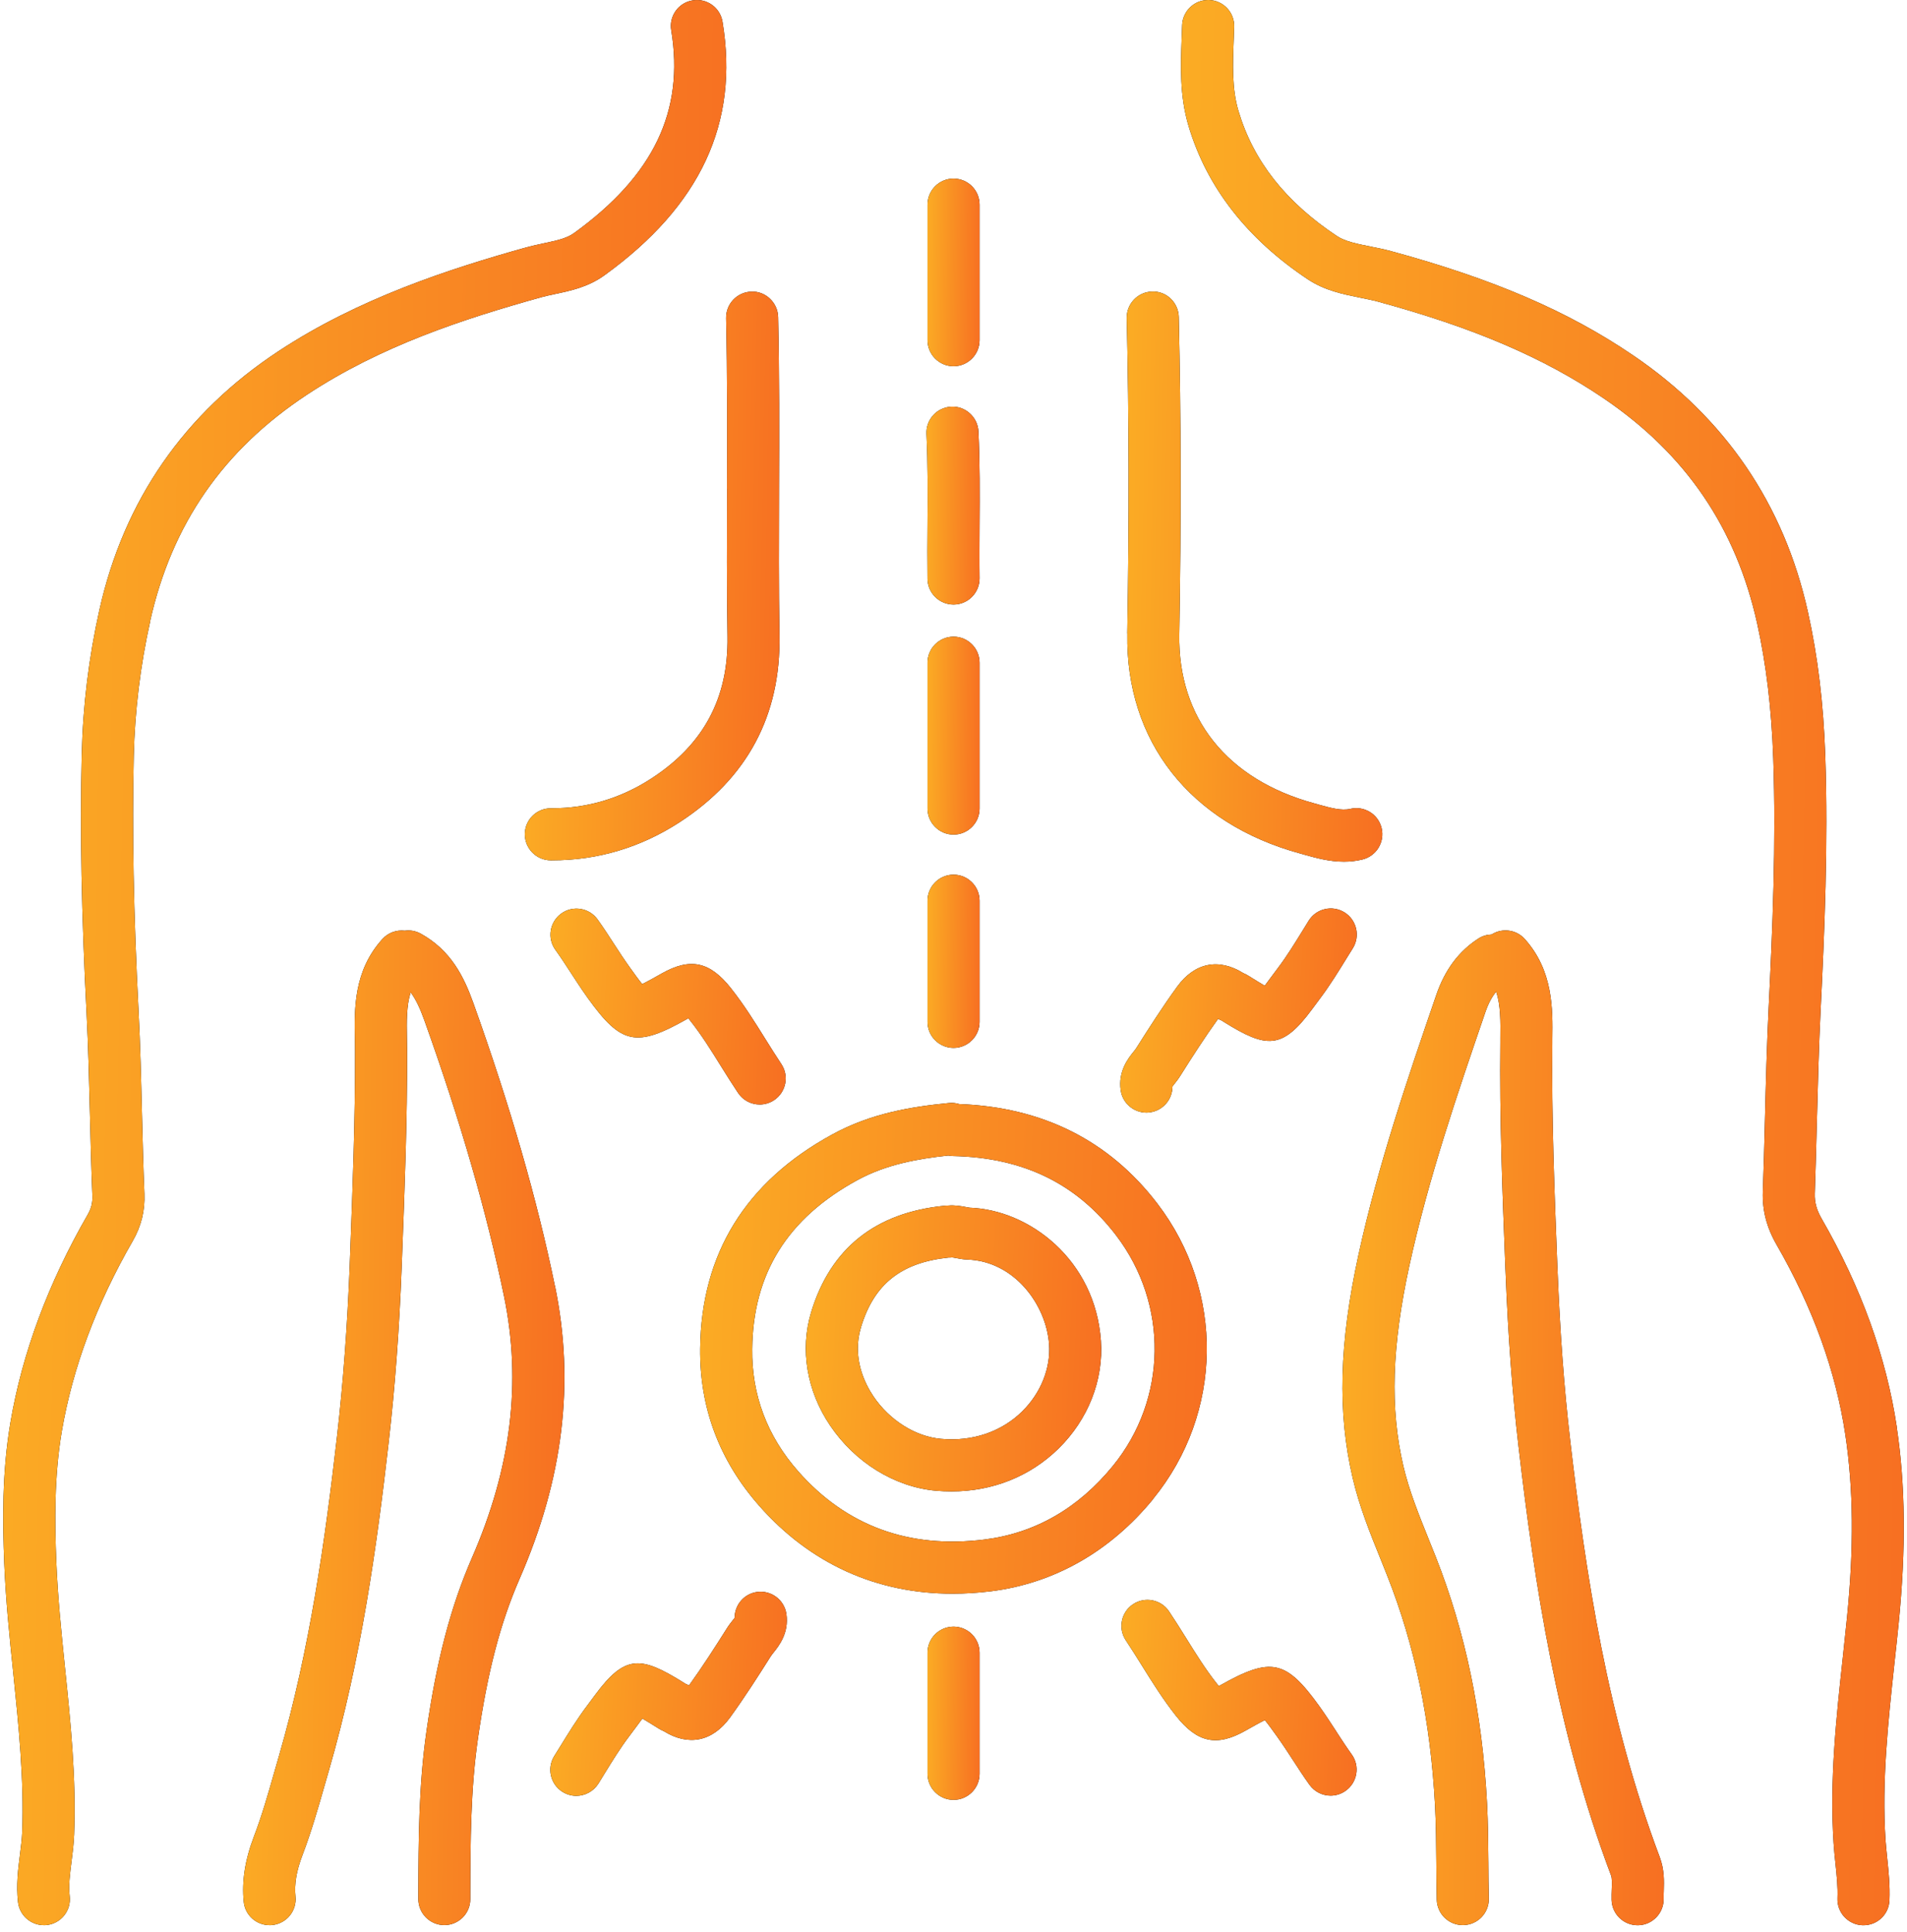 <?xml version="1.0" encoding="UTF-8"?> <svg xmlns="http://www.w3.org/2000/svg" width="158" height="160" viewBox="0 0 158 160" fill="none"><path d="M12.439 51.446C14.238 43.401 18.495 37.265 25.45 32.681C31.561 28.652 38.362 26.428 44.806 24.63C45.176 24.525 45.57 24.445 45.995 24.352C47.277 24.081 48.73 23.779 50.092 22.794C58.051 17.034 61.249 10.171 59.862 1.805C59.672 0.628 58.563 -0.166 57.386 0.031C56.209 0.222 55.415 1.337 55.612 2.507C56.715 9.191 54.158 14.533 47.566 19.301C46.944 19.75 46.094 19.929 45.108 20.139C44.64 20.237 44.153 20.342 43.648 20.477C37.192 22.282 29.707 24.716 23.078 29.084C15.254 34.24 10.264 41.454 8.238 50.51C7.357 54.44 6.864 58.475 6.771 62.498C6.624 68.856 6.747 75.663 7.172 83.918C7.314 86.69 7.381 89.53 7.449 92.272C7.505 94.49 7.56 96.775 7.652 99.036C7.677 99.621 7.56 100.089 7.264 100.607C3.999 106.275 1.843 112.065 0.864 117.819C0.161 121.941 0.211 126.031 0.352 129.487C0.475 132.543 0.79 135.605 1.098 138.568C1.541 142.911 2.003 147.396 1.837 151.77C1.812 152.355 1.732 152.971 1.652 153.624C1.498 154.807 1.332 156.144 1.492 157.548C1.621 158.645 2.552 159.458 3.63 159.458C3.71 159.458 3.796 159.458 3.882 159.446C5.065 159.31 5.915 158.238 5.773 157.055C5.669 156.168 5.798 155.201 5.927 154.178C6.02 153.464 6.112 152.725 6.143 151.948C6.322 147.266 5.847 142.628 5.385 138.137C5.09 135.241 4.782 132.247 4.665 129.327C4.535 126.093 4.486 122.286 5.12 118.559C6.014 113.31 7.991 108 11.004 102.775C11.706 101.549 12.02 100.274 11.965 98.876C11.872 96.652 11.817 94.379 11.761 92.179C11.694 89.407 11.626 86.543 11.478 83.709C11.065 75.558 10.942 68.856 11.084 62.603C11.17 58.864 11.632 55.112 12.445 51.459L12.439 51.446Z" fill="black"></path><path d="M12.439 51.446C14.238 43.401 18.495 37.265 25.45 32.681C31.561 28.652 38.362 26.428 44.806 24.63C45.176 24.525 45.57 24.445 45.995 24.352C47.277 24.081 48.73 23.779 50.092 22.794C58.051 17.034 61.249 10.171 59.862 1.805C59.672 0.628 58.563 -0.166 57.386 0.031C56.209 0.222 55.415 1.337 55.612 2.507C56.715 9.191 54.158 14.533 47.566 19.301C46.944 19.75 46.094 19.929 45.108 20.139C44.64 20.237 44.153 20.342 43.648 20.477C37.192 22.282 29.707 24.716 23.078 29.084C15.254 34.24 10.264 41.454 8.238 50.51C7.357 54.44 6.864 58.475 6.771 62.498C6.624 68.856 6.747 75.663 7.172 83.918C7.314 86.69 7.381 89.53 7.449 92.272C7.505 94.49 7.56 96.775 7.652 99.036C7.677 99.621 7.56 100.089 7.264 100.607C3.999 106.275 1.843 112.065 0.864 117.819C0.161 121.941 0.211 126.031 0.352 129.487C0.475 132.543 0.79 135.605 1.098 138.568C1.541 142.911 2.003 147.396 1.837 151.77C1.812 152.355 1.732 152.971 1.652 153.624C1.498 154.807 1.332 156.144 1.492 157.548C1.621 158.645 2.552 159.458 3.63 159.458C3.71 159.458 3.796 159.458 3.882 159.446C5.065 159.31 5.915 158.238 5.773 157.055C5.669 156.168 5.798 155.201 5.927 154.178C6.02 153.464 6.112 152.725 6.143 151.948C6.322 147.266 5.847 142.628 5.385 138.137C5.09 135.241 4.782 132.247 4.665 129.327C4.535 126.093 4.486 122.286 5.12 118.559C6.014 113.31 7.991 108 11.004 102.775C11.706 101.549 12.02 100.274 11.965 98.876C11.872 96.652 11.817 94.379 11.761 92.179C11.694 89.407 11.626 86.543 11.478 83.709C11.065 75.558 10.942 68.856 11.084 62.603C11.17 58.864 11.632 55.112 12.445 51.459L12.439 51.446Z" fill="url(#paint0_linear_1229_1411)"></path><path d="M157.156 118.207C156.294 112.423 154.199 106.613 150.934 100.952C150.509 100.213 150.337 99.584 150.361 98.857C150.429 96.861 150.484 94.871 150.534 92.876C150.614 89.82 150.694 86.666 150.848 83.573C151.162 77.24 151.476 69.878 151.23 62.64C151.082 58.266 150.608 54.354 149.788 50.676C147.805 41.762 142.938 34.616 135.311 29.435C129.908 25.763 123.717 23.102 115.24 20.798C114.661 20.638 114.082 20.527 113.528 20.416C112.456 20.2 111.445 20.003 110.762 19.547C106.511 16.72 103.843 13.331 102.611 9.191C102.063 7.362 102.137 5.378 102.217 3.284C102.229 2.926 102.242 2.569 102.254 2.218C102.291 1.029 101.355 0.037 100.166 0C100.141 0 100.123 0 100.098 0C98.94 0 97.979 0.924 97.942 2.095C97.929 2.44 97.917 2.785 97.905 3.13C97.819 5.483 97.726 7.916 98.472 10.43C99.987 15.506 103.314 19.781 108.371 23.145C109.764 24.069 111.31 24.377 112.678 24.654C113.183 24.759 113.663 24.851 114.107 24.968C122.109 27.143 127.9 29.62 132.89 33.008C139.667 37.61 143.819 43.703 145.581 51.619C146.338 55.032 146.776 58.691 146.918 62.794C147.164 69.86 146.85 77.117 146.542 83.364C146.388 86.506 146.302 89.691 146.228 92.771C146.178 94.748 146.129 96.732 146.055 98.71C146 100.237 146.375 101.679 147.201 103.108C150.195 108.301 152.111 113.599 152.893 118.848C153.565 123.351 153.608 128.157 153.029 133.966C152.918 135.081 152.795 136.196 152.678 137.311C152.135 142.307 151.575 147.47 151.92 152.681C151.957 153.242 152.012 153.803 152.074 154.369C152.179 155.367 152.277 156.316 152.24 157.222C152.191 158.411 153.115 159.415 154.31 159.464C154.341 159.464 154.372 159.464 154.396 159.464C155.548 159.464 156.503 158.559 156.546 157.394C156.596 156.181 156.479 155.035 156.362 153.926C156.312 153.415 156.257 152.909 156.22 152.398C155.9 147.562 156.442 142.584 156.959 137.773C157.082 136.646 157.206 135.518 157.316 134.391C157.92 128.304 157.871 123.006 157.15 118.214L157.156 118.207Z" fill="black"></path><path d="M157.156 118.207C156.294 112.423 154.199 106.613 150.934 100.952C150.509 100.213 150.337 99.584 150.361 98.857C150.429 96.861 150.484 94.871 150.534 92.876C150.614 89.82 150.694 86.666 150.848 83.573C151.162 77.24 151.476 69.878 151.23 62.64C151.082 58.266 150.608 54.354 149.788 50.676C147.805 41.762 142.938 34.616 135.311 29.435C129.908 25.763 123.717 23.102 115.24 20.798C114.661 20.638 114.082 20.527 113.528 20.416C112.456 20.2 111.445 20.003 110.762 19.547C106.511 16.72 103.843 13.331 102.611 9.191C102.063 7.362 102.137 5.378 102.217 3.284C102.229 2.926 102.242 2.569 102.254 2.218C102.291 1.029 101.355 0.037 100.166 0C100.141 0 100.123 0 100.098 0C98.94 0 97.979 0.924 97.942 2.095C97.929 2.44 97.917 2.785 97.905 3.13C97.819 5.483 97.726 7.916 98.472 10.43C99.987 15.506 103.314 19.781 108.371 23.145C109.764 24.069 111.31 24.377 112.678 24.654C113.183 24.759 113.663 24.851 114.107 24.968C122.109 27.143 127.9 29.62 132.89 33.008C139.667 37.61 143.819 43.703 145.581 51.619C146.338 55.032 146.776 58.691 146.918 62.794C147.164 69.86 146.85 77.117 146.542 83.364C146.388 86.506 146.302 89.691 146.228 92.771C146.178 94.748 146.129 96.732 146.055 98.71C146 100.237 146.375 101.679 147.201 103.108C150.195 108.301 152.111 113.599 152.893 118.848C153.565 123.351 153.608 128.157 153.029 133.966C152.918 135.081 152.795 136.196 152.678 137.311C152.135 142.307 151.575 147.47 151.92 152.681C151.957 153.242 152.012 153.803 152.074 154.369C152.179 155.367 152.277 156.316 152.24 157.222C152.191 158.411 153.115 159.415 154.31 159.464C154.341 159.464 154.372 159.464 154.396 159.464C155.548 159.464 156.503 158.559 156.546 157.394C156.596 156.181 156.479 155.035 156.362 153.926C156.312 153.415 156.257 152.909 156.22 152.398C155.9 147.562 156.442 142.584 156.959 137.773C157.082 136.646 157.206 135.518 157.316 134.391C157.92 128.304 157.871 123.006 157.15 118.214L157.156 118.207Z" fill="url(#paint1_linear_1229_1411)"></path><path d="M45.976 106.515C44.497 99.319 42.286 91.656 39.218 83.08C38.441 80.918 37.376 78.719 34.85 77.326C34.431 77.099 33.975 77.025 33.538 77.086C32.866 77.006 32.17 77.24 31.683 77.776C29.293 80.419 29.355 83.561 29.404 86.087C29.404 86.413 29.416 86.734 29.416 87.054C29.435 92.691 29.213 98.439 29.004 103.995L28.973 104.827C28.782 109.786 28.431 114.536 27.925 118.953C26.952 127.454 25.689 136.547 23.102 145.48L22.732 146.761C22.202 148.628 21.697 150.39 21.038 152.115C20.299 154.049 20.022 155.823 20.194 157.524C20.305 158.633 21.241 159.458 22.338 159.458C22.412 159.458 22.486 159.458 22.56 159.446C23.742 159.323 24.605 158.263 24.482 157.08C24.377 156.051 24.562 154.955 25.061 153.649C25.788 151.745 26.342 149.811 26.878 147.938L27.242 146.675C29.922 137.434 31.215 128.12 32.207 119.433C32.731 114.85 33.082 110.119 33.279 104.981L33.31 104.149C33.525 98.549 33.747 92.758 33.729 87.029C33.729 86.684 33.722 86.339 33.716 85.994C33.692 84.584 33.673 83.302 34.024 82.193C34.48 82.803 34.819 83.567 35.164 84.522C38.164 92.906 40.32 100.385 41.762 107.377C43.228 114.499 42.353 121.59 39.094 129.05C37.345 133.067 36.181 137.484 35.337 143.373C34.684 147.926 34.671 152.478 34.659 156.883V157.29C34.659 158.479 35.62 159.446 36.809 159.452C37.998 159.452 38.965 158.491 38.965 157.302V156.895C38.977 152.441 38.99 148.24 39.6 143.989C40.388 138.5 41.454 134.428 43.043 130.781C46.672 122.471 47.633 114.53 45.982 106.509L45.976 106.515Z" fill="black"></path><path d="M45.976 106.515C44.497 99.319 42.286 91.656 39.218 83.08C38.441 80.918 37.376 78.719 34.85 77.326C34.431 77.099 33.975 77.025 33.538 77.086C32.866 77.006 32.17 77.24 31.683 77.776C29.293 80.419 29.355 83.561 29.404 86.087C29.404 86.413 29.416 86.734 29.416 87.054C29.435 92.691 29.213 98.439 29.004 103.995L28.973 104.827C28.782 109.786 28.431 114.536 27.925 118.953C26.952 127.454 25.689 136.547 23.102 145.48L22.732 146.761C22.202 148.628 21.697 150.39 21.038 152.115C20.299 154.049 20.022 155.823 20.194 157.524C20.305 158.633 21.241 159.458 22.338 159.458C22.412 159.458 22.486 159.458 22.56 159.446C23.742 159.323 24.605 158.263 24.482 157.08C24.377 156.051 24.562 154.955 25.061 153.649C25.788 151.745 26.342 149.811 26.878 147.938L27.242 146.675C29.922 137.434 31.215 128.12 32.207 119.433C32.731 114.85 33.082 110.119 33.279 104.981L33.31 104.149C33.525 98.549 33.747 92.758 33.729 87.029C33.729 86.684 33.722 86.339 33.716 85.994C33.692 84.584 33.673 83.302 34.024 82.193C34.48 82.803 34.819 83.567 35.164 84.522C38.164 92.906 40.32 100.385 41.762 107.377C43.228 114.499 42.353 121.59 39.094 129.05C37.345 133.067 36.181 137.484 35.337 143.373C34.684 147.926 34.671 152.478 34.659 156.883V157.29C34.659 158.479 35.62 159.446 36.809 159.452C37.998 159.452 38.965 158.491 38.965 157.302V156.895C38.977 152.441 38.99 148.24 39.6 143.989C40.388 138.5 41.454 134.428 43.043 130.781C46.672 122.471 47.633 114.53 45.982 106.509L45.976 106.515Z" fill="url(#paint2_linear_1229_1411)"></path><path d="M130.092 119.279C129.593 115.01 129.254 110.39 129.045 105.16L129.027 104.759C128.792 98.734 128.546 92.5 128.614 86.388V86.081C128.651 83.549 128.688 80.407 126.334 77.776C125.62 76.981 124.449 76.846 123.581 77.4C123.205 77.413 122.835 77.517 122.496 77.733C120.858 78.787 119.712 80.327 118.991 82.433C116.625 89.327 114.186 96.455 112.553 103.934C110.952 111.277 110.804 116.975 112.067 122.397C112.621 124.781 113.527 127.023 114.408 129.192C114.586 129.641 114.771 130.085 114.944 130.535C117.229 136.313 118.523 142.541 118.899 149.583C118.979 151.141 118.991 152.743 119.003 154.296C119.01 155.312 119.016 156.335 119.04 157.351C119.071 158.522 120.026 159.452 121.197 159.452C121.215 159.452 121.234 159.452 121.252 159.452C122.441 159.421 123.384 158.435 123.353 157.24C123.328 156.248 123.322 155.257 123.316 154.265C123.303 152.663 123.291 151.006 123.205 149.355C122.804 141.839 121.412 135.167 118.954 128.945C118.776 128.489 118.591 128.033 118.406 127.578C117.556 125.465 116.749 123.475 116.268 121.417C115.159 116.643 115.313 111.536 116.767 104.845C118.344 97.607 120.747 90.602 123.069 83.826C123.31 83.124 123.599 82.575 123.963 82.138C124.332 83.265 124.326 84.571 124.308 86.025V86.339C124.234 92.561 124.48 98.851 124.72 104.932L124.739 105.332C124.948 110.673 125.299 115.404 125.811 119.785C127.141 131.206 128.99 143.422 133.481 155.343C133.567 155.571 133.555 156.008 133.536 156.47C133.524 156.766 133.518 157.068 133.524 157.364C133.555 158.534 134.516 159.464 135.68 159.464C135.698 159.464 135.717 159.464 135.735 159.464C136.924 159.433 137.867 158.442 137.836 157.253C137.836 157.043 137.836 156.828 137.848 156.612C137.873 155.83 137.904 154.862 137.516 153.827C133.191 142.338 131.392 130.436 130.092 119.286V119.279Z" fill="black"></path><path d="M130.092 119.279C129.593 115.01 129.254 110.39 129.045 105.16L129.027 104.759C128.792 98.734 128.546 92.5 128.614 86.388V86.081C128.651 83.549 128.688 80.407 126.334 77.776C125.62 76.981 124.449 76.846 123.581 77.4C123.205 77.413 122.835 77.517 122.496 77.733C120.858 78.787 119.712 80.327 118.991 82.433C116.625 89.327 114.186 96.455 112.553 103.934C110.952 111.277 110.804 116.975 112.067 122.397C112.621 124.781 113.527 127.023 114.408 129.192C114.586 129.641 114.771 130.085 114.944 130.535C117.229 136.313 118.523 142.541 118.899 149.583C118.979 151.141 118.991 152.743 119.003 154.296C119.01 155.312 119.016 156.335 119.04 157.351C119.071 158.522 120.026 159.452 121.197 159.452C121.215 159.452 121.234 159.452 121.252 159.452C122.441 159.421 123.384 158.435 123.353 157.24C123.328 156.248 123.322 155.257 123.316 154.265C123.303 152.663 123.291 151.006 123.205 149.355C122.804 141.839 121.412 135.167 118.954 128.945C118.776 128.489 118.591 128.033 118.406 127.578C117.556 125.465 116.749 123.475 116.268 121.417C115.159 116.643 115.313 111.536 116.767 104.845C118.344 97.607 120.747 90.602 123.069 83.826C123.31 83.124 123.599 82.575 123.963 82.138C124.332 83.265 124.326 84.571 124.308 86.025V86.339C124.234 92.561 124.48 98.851 124.72 104.932L124.739 105.332C124.948 110.673 125.299 115.404 125.811 119.785C127.141 131.206 128.99 143.422 133.481 155.343C133.567 155.571 133.555 156.008 133.536 156.47C133.524 156.766 133.518 157.068 133.524 157.364C133.555 158.534 134.516 159.464 135.68 159.464C135.698 159.464 135.717 159.464 135.735 159.464C136.924 159.433 137.867 158.442 137.836 157.253C137.836 157.043 137.836 156.828 137.848 156.612C137.873 155.83 137.904 154.862 137.516 153.827C133.191 142.338 131.392 130.436 130.092 119.286V119.279Z" fill="url(#paint3_linear_1229_1411)"></path><path d="M95.539 124.152C101.336 117.055 101.478 106.995 95.89 99.689C91.898 94.471 86.378 91.699 79.472 91.446C79.201 91.36 78.912 91.329 78.616 91.36C75.505 91.668 72.178 92.198 68.95 93.966C61.779 97.884 58.095 103.847 58.009 111.69C57.954 116.587 59.599 120.974 62.901 124.719C67.127 129.518 72.622 132.001 78.93 132.001C79.959 132.001 81.012 131.933 82.084 131.804C87.333 131.151 91.984 128.508 95.539 124.165V124.152ZM81.555 127.516C75.308 128.292 70.121 126.389 66.135 121.867C63.56 118.947 62.278 115.534 62.322 111.739C62.389 105.486 65.235 100.915 71.02 97.755C73.416 96.442 76.047 95.98 78.567 95.709C78.696 95.734 78.826 95.752 78.961 95.752C84.77 95.876 89.187 98.026 92.465 102.313C96.833 108.03 96.722 115.891 92.194 121.429C89.317 124.947 85.737 126.998 81.548 127.516H81.555Z" fill="black"></path><path d="M95.539 124.152C101.336 117.055 101.478 106.995 95.89 99.689C91.898 94.471 86.378 91.699 79.472 91.446C79.201 91.36 78.912 91.329 78.616 91.36C75.505 91.668 72.178 92.198 68.95 93.966C61.779 97.884 58.095 103.847 58.009 111.69C57.954 116.587 59.599 120.974 62.901 124.719C67.127 129.518 72.622 132.001 78.93 132.001C79.959 132.001 81.012 131.933 82.084 131.804C87.333 131.151 91.984 128.508 95.539 124.165V124.152ZM81.555 127.516C75.308 128.292 70.121 126.389 66.135 121.867C63.56 118.947 62.278 115.534 62.322 111.739C62.389 105.486 65.235 100.915 71.02 97.755C73.416 96.442 76.047 95.98 78.567 95.709C78.696 95.734 78.826 95.752 78.961 95.752C84.77 95.876 89.187 98.026 92.465 102.313C96.833 108.03 96.722 115.891 92.194 121.429C89.317 124.947 85.737 126.998 81.548 127.516H81.555Z" fill="url(#paint4_linear_1229_1411)"></path><path d="M60.239 40.487C60.227 44.491 60.208 48.631 60.276 52.715C60.356 57.816 58.298 61.66 53.986 64.469C51.466 66.114 48.688 66.946 45.731 66.946C45.7 66.946 45.663 66.946 45.639 66.946C44.456 66.946 43.489 67.901 43.482 69.09C43.482 70.279 44.437 71.252 45.626 71.258H45.731C49.532 71.258 53.099 70.193 56.333 68.086C61.915 64.451 64.693 59.258 64.582 52.648C64.514 48.606 64.533 44.485 64.545 40.505C64.564 35.842 64.576 31.018 64.471 26.262C64.447 25.073 63.436 24.106 62.266 24.155C61.077 24.18 60.134 25.172 60.159 26.361C60.264 31.061 60.251 35.854 60.233 40.487H60.239Z" fill="black"></path><path d="M60.239 40.487C60.227 44.491 60.208 48.631 60.276 52.715C60.356 57.816 58.298 61.66 53.986 64.469C51.466 66.114 48.688 66.946 45.731 66.946C45.7 66.946 45.663 66.946 45.639 66.946C44.456 66.946 43.489 67.901 43.482 69.09C43.482 70.279 44.437 71.252 45.626 71.258H45.731C49.532 71.258 53.099 70.193 56.333 68.086C61.915 64.451 64.693 59.258 64.582 52.648C64.514 48.606 64.533 44.485 64.545 40.505C64.564 35.842 64.576 31.018 64.471 26.262C64.447 25.073 63.436 24.106 62.266 24.155C61.077 24.18 60.134 25.172 60.159 26.361C60.264 31.061 60.251 35.854 60.233 40.487H60.239Z" fill="url(#paint5_linear_1229_1411)"></path><path d="M93.401 52.469C93.247 61.402 98.613 68.221 107.761 70.704L108.131 70.809C109.055 71.067 110.146 71.369 111.347 71.369C111.84 71.369 112.351 71.32 112.875 71.191C114.033 70.913 114.747 69.749 114.47 68.591C114.193 67.433 113.029 66.718 111.87 66.995C111.144 67.168 110.244 66.915 109.283 66.65L108.889 66.539C101.663 64.574 97.591 59.473 97.707 52.543C97.868 43.173 97.855 34.579 97.664 26.256C97.64 25.067 96.648 24.1 95.459 24.149C94.27 24.174 93.327 25.166 93.352 26.355C93.543 34.616 93.555 43.154 93.395 52.463L93.401 52.469Z" fill="black"></path><path d="M93.401 52.469C93.247 61.402 98.613 68.221 107.761 70.704L108.131 70.809C109.055 71.067 110.146 71.369 111.347 71.369C111.84 71.369 112.351 71.32 112.875 71.191C114.033 70.913 114.747 69.749 114.47 68.591C114.193 67.433 113.029 66.718 111.87 66.995C111.144 67.168 110.244 66.915 109.283 66.65L108.889 66.539C101.663 64.574 97.591 59.473 97.707 52.543C97.868 43.173 97.855 34.579 97.664 26.256C97.64 25.067 96.648 24.1 95.459 24.149C94.27 24.174 93.327 25.166 93.352 26.355C93.543 34.616 93.555 43.154 93.395 52.463L93.401 52.469Z" fill="url(#paint6_linear_1229_1411)"></path><path d="M76.847 43.425C76.834 44.904 76.828 46.432 76.847 47.941C76.859 49.124 77.826 50.072 79.003 50.072H79.027C80.216 50.06 81.171 49.081 81.159 47.892C81.14 46.419 81.153 44.91 81.159 43.456C81.177 40.936 81.19 38.331 81.066 35.737C81.011 34.548 79.982 33.618 78.812 33.685C77.623 33.741 76.705 34.751 76.76 35.94C76.877 38.417 76.865 40.961 76.847 43.425Z" fill="black"></path><path d="M76.847 43.425C76.834 44.904 76.828 46.432 76.847 47.941C76.859 49.124 77.826 50.072 79.003 50.072H79.027C80.216 50.06 81.171 49.081 81.159 47.892C81.14 46.419 81.153 44.91 81.159 43.456C81.177 40.936 81.19 38.331 81.066 35.737C81.011 34.548 79.982 33.618 78.812 33.685C77.623 33.741 76.705 34.751 76.76 35.94C76.877 38.417 76.865 40.961 76.847 43.425Z" fill="url(#paint7_linear_1229_1411)"></path><path d="M81.16 54.89C81.16 53.701 80.193 52.734 79.004 52.734C77.815 52.734 76.848 53.701 76.848 54.89V66.971C76.848 68.16 77.815 69.127 79.004 69.127C80.193 69.127 81.16 68.16 81.16 66.971V54.89Z" fill="black"></path><path d="M81.16 54.89C81.16 53.701 80.193 52.734 79.004 52.734C77.815 52.734 76.848 53.701 76.848 54.89V66.971C76.848 68.16 77.815 69.127 79.004 69.127C80.193 69.127 81.16 68.16 81.16 66.971V54.89Z" fill="url(#paint8_linear_1229_1411)"></path><path d="M79.004 30.334C80.193 30.334 81.16 29.367 81.16 28.178V16.948C81.16 15.759 80.193 14.791 79.004 14.791C77.815 14.791 76.848 15.759 76.848 16.948V28.178C76.848 29.367 77.815 30.334 79.004 30.334Z" fill="black"></path><path d="M79.004 30.334C80.193 30.334 81.16 29.367 81.16 28.178V16.948C81.16 15.759 80.193 14.791 79.004 14.791C77.815 14.791 76.848 15.759 76.848 16.948V28.178C76.848 29.367 77.815 30.334 79.004 30.334Z" fill="url(#paint9_linear_1229_1411)"></path><path d="M79.004 134.73C77.815 134.73 76.848 135.697 76.848 136.886V146.921C76.848 148.11 77.815 149.078 79.004 149.078C80.193 149.078 81.16 148.11 81.16 146.921V136.886C81.16 135.697 80.193 134.73 79.004 134.73Z" fill="black"></path><path d="M79.004 134.73C77.815 134.73 76.848 135.697 76.848 136.886V146.921C76.848 148.11 77.815 149.078 79.004 149.078C80.193 149.078 81.16 148.11 81.16 146.921V136.886C81.16 135.697 80.193 134.73 79.004 134.73Z" fill="url(#paint10_linear_1229_1411)"></path><path d="M62.715 131.859C61.637 132.013 60.861 132.943 60.867 134.003C60.818 134.065 60.762 134.138 60.713 134.2C60.565 134.385 60.386 134.613 60.22 134.878C59.246 136.424 58.199 138.057 57.084 139.603C56.973 139.541 56.869 139.492 56.788 139.461L56.585 139.332C53.08 137.151 51.78 137.04 49.303 140.391C49.125 140.638 48.922 140.909 48.694 141.211C47.825 142.357 47.092 143.558 46.377 144.716L45.921 145.449C45.293 146.459 45.601 147.79 46.611 148.418C46.969 148.64 47.357 148.745 47.745 148.745C48.466 148.745 49.168 148.382 49.581 147.729L50.043 146.977C50.733 145.856 51.386 144.796 52.125 143.817C52.365 143.502 52.575 143.213 52.766 142.96C52.92 142.757 53.08 142.535 53.222 142.344C53.53 142.523 53.918 142.763 54.294 142.997L54.552 143.157C54.725 143.268 54.885 143.342 55.002 143.392C57.041 144.654 59.031 144.254 60.479 142.264C61.705 140.576 62.82 138.827 63.861 137.182C63.922 137.077 64.009 136.985 64.082 136.886C64.538 136.319 65.382 135.254 65.154 133.683C64.982 132.506 63.892 131.693 62.709 131.859H62.715Z" fill="black"></path><path d="M62.715 131.859C61.637 132.013 60.861 132.943 60.867 134.003C60.818 134.065 60.762 134.138 60.713 134.2C60.565 134.385 60.386 134.613 60.22 134.878C59.246 136.424 58.199 138.057 57.084 139.603C56.973 139.541 56.869 139.492 56.788 139.461L56.585 139.332C53.08 137.151 51.78 137.04 49.303 140.391C49.125 140.638 48.922 140.909 48.694 141.211C47.825 142.357 47.092 143.558 46.377 144.716L45.921 145.449C45.293 146.459 45.601 147.79 46.611 148.418C46.969 148.64 47.357 148.745 47.745 148.745C48.466 148.745 49.168 148.382 49.581 147.729L50.043 146.977C50.733 145.856 51.386 144.796 52.125 143.817C52.365 143.502 52.575 143.213 52.766 142.96C52.92 142.757 53.08 142.535 53.222 142.344C53.53 142.523 53.918 142.763 54.294 142.997L54.552 143.157C54.725 143.268 54.885 143.342 55.002 143.392C57.041 144.654 59.031 144.254 60.479 142.264C61.705 140.576 62.82 138.827 63.861 137.182C63.922 137.077 64.009 136.985 64.082 136.886C64.538 136.319 65.382 135.254 65.154 133.683C64.982 132.506 63.892 131.693 62.709 131.859H62.715Z" fill="url(#paint11_linear_1229_1411)"></path><path d="M110.747 143.459C110.31 142.788 109.86 142.092 109.367 141.402L109.312 141.322C106.54 137.471 105.308 137.213 101.075 139.603C101.045 139.621 101.014 139.64 100.983 139.652C100.934 139.597 100.884 139.529 100.823 139.455C99.893 138.284 99.098 137.009 98.26 135.66C97.804 134.927 97.342 134.194 96.862 133.473C96.203 132.481 94.859 132.216 93.874 132.876C92.882 133.535 92.617 134.878 93.276 135.863C93.732 136.547 94.163 137.243 94.601 137.94C95.469 139.332 96.363 140.767 97.441 142.129C99.203 144.346 100.81 144.691 103.188 143.348C103.761 143.022 104.39 142.671 104.796 142.474C105.067 142.8 105.456 143.336 105.807 143.829L105.862 143.909C106.293 144.507 106.7 145.135 107.125 145.788C107.556 146.453 108.006 147.149 108.493 147.827C108.912 148.412 109.577 148.727 110.242 148.727C110.68 148.727 111.117 148.597 111.499 148.32C112.466 147.624 112.688 146.275 111.992 145.314C111.561 144.716 111.16 144.1 110.735 143.447L110.747 143.459Z" fill="black"></path><path d="M110.747 143.459C110.31 142.788 109.86 142.092 109.367 141.402L109.312 141.322C106.54 137.471 105.308 137.213 101.075 139.603C101.045 139.621 101.014 139.64 100.983 139.652C100.934 139.597 100.884 139.529 100.823 139.455C99.893 138.284 99.098 137.009 98.26 135.66C97.804 134.927 97.342 134.194 96.862 133.473C96.203 132.481 94.859 132.216 93.874 132.876C92.882 133.535 92.617 134.878 93.276 135.863C93.732 136.547 94.163 137.243 94.601 137.94C95.469 139.332 96.363 140.767 97.441 142.129C99.203 144.346 100.81 144.691 103.188 143.348C103.761 143.022 104.39 142.671 104.796 142.474C105.067 142.8 105.456 143.336 105.807 143.829L105.862 143.909C106.293 144.507 106.7 145.135 107.125 145.788C107.556 146.453 108.006 147.149 108.493 147.827C108.912 148.412 109.577 148.727 110.242 148.727C110.68 148.727 111.117 148.597 111.499 148.32C112.466 147.624 112.688 146.275 111.992 145.314C111.561 144.716 111.16 144.1 110.735 143.447L110.747 143.459Z" fill="url(#paint12_linear_1229_1411)"></path><path d="M79.004 72.447C77.815 72.447 76.848 73.415 76.848 74.603V84.639C76.848 85.828 77.815 86.795 79.004 86.795C80.193 86.795 81.16 85.828 81.16 84.639V74.603C81.16 73.415 80.193 72.447 79.004 72.447Z" fill="black"></path><path d="M79.004 72.447C77.815 72.447 76.848 73.415 76.848 74.603V84.639C76.848 85.828 77.815 86.795 79.004 86.795C80.193 86.795 81.16 85.828 81.16 84.639V74.603C81.16 73.415 80.193 72.447 79.004 72.447Z" fill="url(#paint13_linear_1229_1411)"></path><path d="M94.978 92.155C95.083 92.155 95.188 92.149 95.292 92.13C96.37 91.976 97.147 91.046 97.141 89.986C97.19 89.925 97.245 89.851 97.294 89.789C97.442 89.604 97.621 89.376 97.787 89.111C98.761 87.565 99.808 85.933 100.923 84.386C101.034 84.448 101.139 84.497 101.219 84.528L101.422 84.657C104.927 86.838 106.227 86.949 108.704 83.598C108.882 83.351 109.086 83.08 109.314 82.778C110.182 81.633 110.915 80.431 111.63 79.273L112.086 78.54C112.714 77.53 112.406 76.199 111.396 75.571C110.386 74.942 109.055 75.25 108.427 76.261L107.964 77.012C107.274 78.133 106.621 79.193 105.882 80.173C105.642 80.487 105.432 80.776 105.242 81.029C105.088 81.232 104.927 81.454 104.786 81.645C104.478 81.466 104.09 81.226 103.714 80.992L103.455 80.832C103.283 80.721 103.122 80.647 103.005 80.598C100.966 79.329 98.976 79.735 97.529 81.725C96.303 83.413 95.188 85.163 94.147 86.807C94.085 86.912 93.999 87.005 93.925 87.103C93.469 87.67 92.625 88.736 92.853 90.307C93.007 91.379 93.931 92.155 94.984 92.155H94.978Z" fill="black"></path><path d="M94.978 92.155C95.083 92.155 95.188 92.149 95.292 92.13C96.37 91.976 97.147 91.046 97.141 89.986C97.19 89.925 97.245 89.851 97.294 89.789C97.442 89.604 97.621 89.376 97.787 89.111C98.761 87.565 99.808 85.933 100.923 84.386C101.034 84.448 101.139 84.497 101.219 84.528L101.422 84.657C104.927 86.838 106.227 86.949 108.704 83.598C108.882 83.351 109.086 83.08 109.314 82.778C110.182 81.633 110.915 80.431 111.63 79.273L112.086 78.54C112.714 77.53 112.406 76.199 111.396 75.571C110.386 74.942 109.055 75.25 108.427 76.261L107.964 77.012C107.274 78.133 106.621 79.193 105.882 80.173C105.642 80.487 105.432 80.776 105.242 81.029C105.088 81.232 104.927 81.454 104.786 81.645C104.478 81.466 104.09 81.226 103.714 80.992L103.455 80.832C103.283 80.721 103.122 80.647 103.005 80.598C100.966 79.329 98.976 79.735 97.529 81.725C96.303 83.413 95.188 85.163 94.147 86.807C94.085 86.912 93.999 87.005 93.925 87.103C93.469 87.67 92.625 88.736 92.853 90.307C93.007 91.379 93.931 92.155 94.984 92.155H94.978Z" fill="url(#paint14_linear_1229_1411)"></path><path d="M60.564 81.854C58.803 79.637 57.195 79.292 54.817 80.635C54.244 80.961 53.615 81.312 53.209 81.509C52.938 81.183 52.55 80.647 52.199 80.154L52.143 80.074C51.712 79.476 51.305 78.848 50.88 78.195C50.449 77.53 49.999 76.834 49.513 76.156C48.816 75.189 47.467 74.967 46.506 75.663C45.539 76.359 45.317 77.708 46.013 78.669C46.445 79.267 46.845 79.883 47.27 80.536C47.708 81.207 48.157 81.904 48.65 82.594L48.706 82.674C51.478 86.524 52.71 86.783 56.942 84.392C56.973 84.374 57.004 84.356 57.034 84.343C57.084 84.399 57.133 84.466 57.188 84.54C58.119 85.711 58.913 86.986 59.751 88.335C60.207 89.068 60.669 89.801 61.15 90.522C61.562 91.144 62.246 91.483 62.942 91.483C63.355 91.483 63.768 91.366 64.138 91.12C65.129 90.461 65.394 89.118 64.735 88.132C64.279 87.448 63.848 86.752 63.41 86.056C62.542 84.664 61.649 83.228 60.571 81.867L60.564 81.854Z" fill="black"></path><path d="M60.564 81.854C58.803 79.637 57.195 79.292 54.817 80.635C54.244 80.961 53.615 81.312 53.209 81.509C52.938 81.183 52.55 80.647 52.199 80.154L52.143 80.074C51.712 79.476 51.305 78.848 50.88 78.195C50.449 77.53 49.999 76.834 49.513 76.156C48.816 75.189 47.467 74.967 46.506 75.663C45.539 76.359 45.317 77.708 46.013 78.669C46.445 79.267 46.845 79.883 47.27 80.536C47.708 81.207 48.157 81.904 48.65 82.594L48.706 82.674C51.478 86.524 52.71 86.783 56.942 84.392C56.973 84.374 57.004 84.356 57.034 84.343C57.084 84.399 57.133 84.466 57.188 84.54C58.119 85.711 58.913 86.986 59.751 88.335C60.207 89.068 60.669 89.801 61.15 90.522C61.562 91.144 62.246 91.483 62.942 91.483C63.355 91.483 63.768 91.366 64.138 91.12C65.129 90.461 65.394 89.118 64.735 88.132C64.279 87.448 63.848 86.752 63.41 86.056C62.542 84.664 61.649 83.228 60.571 81.867L60.564 81.854Z" fill="url(#paint15_linear_1229_1411)"></path><path d="M80.315 100.022C80.266 100.022 80.118 99.991 80.013 99.972C79.656 99.905 79.133 99.8 78.523 99.855C78.436 99.855 78.35 99.855 78.258 99.868C72.522 100.434 68.801 103.404 67.2 108.702C66.269 111.788 66.842 115.207 68.777 118.072C70.853 121.146 74.136 123.167 77.555 123.475C77.987 123.512 78.418 123.53 78.837 123.53C82.231 123.53 85.342 122.292 87.702 119.982C90.16 117.567 91.441 114.314 91.213 111.049C90.745 104.365 85.299 100.194 80.303 100.028L80.315 100.022ZM84.695 116.901C82.958 118.602 80.562 119.415 77.956 119.175C75.843 118.984 73.699 117.635 72.362 115.651C71.654 114.597 70.576 112.46 71.333 109.94C72.412 106.361 74.654 104.574 78.591 104.162C78.695 104.162 78.8 104.162 78.905 104.149C78.966 104.155 79.09 104.18 79.188 104.198C79.453 104.248 79.779 104.316 80.168 104.328C84.043 104.463 86.692 108.073 86.919 111.345C87.061 113.316 86.23 115.392 84.695 116.895V116.901Z" fill="black"></path><path d="M80.315 100.022C80.266 100.022 80.118 99.991 80.013 99.972C79.656 99.905 79.133 99.8 78.523 99.855C78.436 99.855 78.35 99.855 78.258 99.868C72.522 100.434 68.801 103.404 67.2 108.702C66.269 111.788 66.842 115.207 68.777 118.072C70.853 121.146 74.136 123.167 77.555 123.475C77.987 123.512 78.418 123.53 78.837 123.53C82.231 123.53 85.342 122.292 87.702 119.982C90.16 117.567 91.441 114.314 91.213 111.049C90.745 104.365 85.299 100.194 80.303 100.028L80.315 100.022ZM84.695 116.901C82.958 118.602 80.562 119.415 77.956 119.175C75.843 118.984 73.699 117.635 72.362 115.651C71.654 114.597 70.576 112.46 71.333 109.94C72.412 106.361 74.654 104.574 78.591 104.162C78.695 104.162 78.8 104.162 78.905 104.149C78.966 104.155 79.09 104.18 79.188 104.198C79.453 104.248 79.779 104.316 80.168 104.328C84.043 104.463 86.692 108.073 86.919 111.345C87.061 113.316 86.23 115.392 84.695 116.895V116.901Z" fill="url(#paint16_linear_1229_1411)"></path><defs><linearGradient id="paint0_linear_1229_1411" x1="-0.545" y1="0.001" x2="62.655" y2="0.989" gradientUnits="userSpaceOnUse"><stop stop-color="#FBAD24"></stop><stop offset="1" stop-color="#F76F22"></stop></linearGradient><linearGradient id="paint1_linear_1229_1411" x1="97.037" y1="1.9738e-05" x2="160.211" y2="0.988" gradientUnits="userSpaceOnUse"><stop stop-color="#FBAD24"></stop><stop offset="1" stop-color="#F76F22"></stop></linearGradient><linearGradient id="paint2_linear_1229_1411" x1="19.784" y1="77.065" x2="47.866" y2="77.443" gradientUnits="userSpaceOnUse"><stop stop-color="#FBAD24"></stop><stop offset="1" stop-color="#F76F22"></stop></linearGradient><linearGradient id="paint3_linear_1229_1411" x1="110.862" y1="77.064" x2="138.965" y2="77.442" gradientUnits="userSpaceOnUse"><stop stop-color="#FBAD24"></stop><stop offset="1" stop-color="#F76F22"></stop></linearGradient><linearGradient id="paint4_linear_1229_1411" x1="57.44" y1="91.348" x2="101.652" y2="93.249" gradientUnits="userSpaceOnUse"><stop stop-color="#FBAD24"></stop><stop offset="1" stop-color="#F76F22"></stop></linearGradient><linearGradient id="paint5_linear_1229_1411" x1="43.197" y1="24.154" x2="65.456" y2="24.569" gradientUnits="userSpaceOnUse"><stop stop-color="#FBAD24"></stop><stop offset="1" stop-color="#F76F22"></stop></linearGradient><linearGradient id="paint6_linear_1229_1411" x1="93.065" y1="24.147" x2="115.404" y2="24.564" gradientUnits="userSpaceOnUse"><stop stop-color="#FBAD24"></stop><stop offset="1" stop-color="#F76F22"></stop></linearGradient><linearGradient id="paint7_linear_1229_1411" x1="76.698" y1="33.682" x2="81.353" y2="33.734" gradientUnits="userSpaceOnUse"><stop stop-color="#FBAD24"></stop><stop offset="1" stop-color="#F76F22"></stop></linearGradient><linearGradient id="paint8_linear_1229_1411" x1="76.789" y1="52.734" x2="81.339" y2="52.784" gradientUnits="userSpaceOnUse"><stop stop-color="#FBAD24"></stop><stop offset="1" stop-color="#F76F22"></stop></linearGradient><linearGradient id="paint9_linear_1229_1411" x1="76.789" y1="14.791" x2="81.339" y2="14.844" gradientUnits="userSpaceOnUse"><stop stop-color="#FBAD24"></stop><stop offset="1" stop-color="#F76F22"></stop></linearGradient><linearGradient id="paint10_linear_1229_1411" x1="76.789" y1="134.73" x2="81.339" y2="134.787" gradientUnits="userSpaceOnUse"><stop stop-color="#FBAD24"></stop><stop offset="1" stop-color="#F76F22"></stop></linearGradient><linearGradient id="paint11_linear_1229_1411" x1="45.331" y1="131.838" x2="65.961" y2="132.833" gradientUnits="userSpaceOnUse"><stop stop-color="#FBAD24"></stop><stop offset="1" stop-color="#F76F22"></stop></linearGradient><linearGradient id="paint12_linear_1229_1411" x1="92.65" y1="132.513" x2="113.157" y2="133.539" gradientUnits="userSpaceOnUse"><stop stop-color="#FBAD24"></stop><stop offset="1" stop-color="#F76F22"></stop></linearGradient><linearGradient id="paint13_linear_1229_1411" x1="76.789" y1="72.447" x2="81.339" y2="72.504" gradientUnits="userSpaceOnUse"><stop stop-color="#FBAD24"></stop><stop offset="1" stop-color="#F76F22"></stop></linearGradient><linearGradient id="paint14_linear_1229_1411" x1="92.549" y1="75.245" x2="113.179" y2="76.24" gradientUnits="userSpaceOnUse"><stop stop-color="#FBAD24"></stop><stop offset="1" stop-color="#F76F22"></stop></linearGradient><linearGradient id="paint15_linear_1229_1411" x1="45.344" y1="75.257" x2="65.857" y2="76.283" gradientUnits="userSpaceOnUse"><stop stop-color="#FBAD24"></stop><stop offset="1" stop-color="#F76F22"></stop></linearGradient><linearGradient id="paint16_linear_1229_1411" x1="66.432" y1="99.84" x2="92.21" y2="100.948" gradientUnits="userSpaceOnUse"><stop stop-color="#FBAD24"></stop><stop offset="1" stop-color="#F76F22"></stop></linearGradient></defs></svg> 